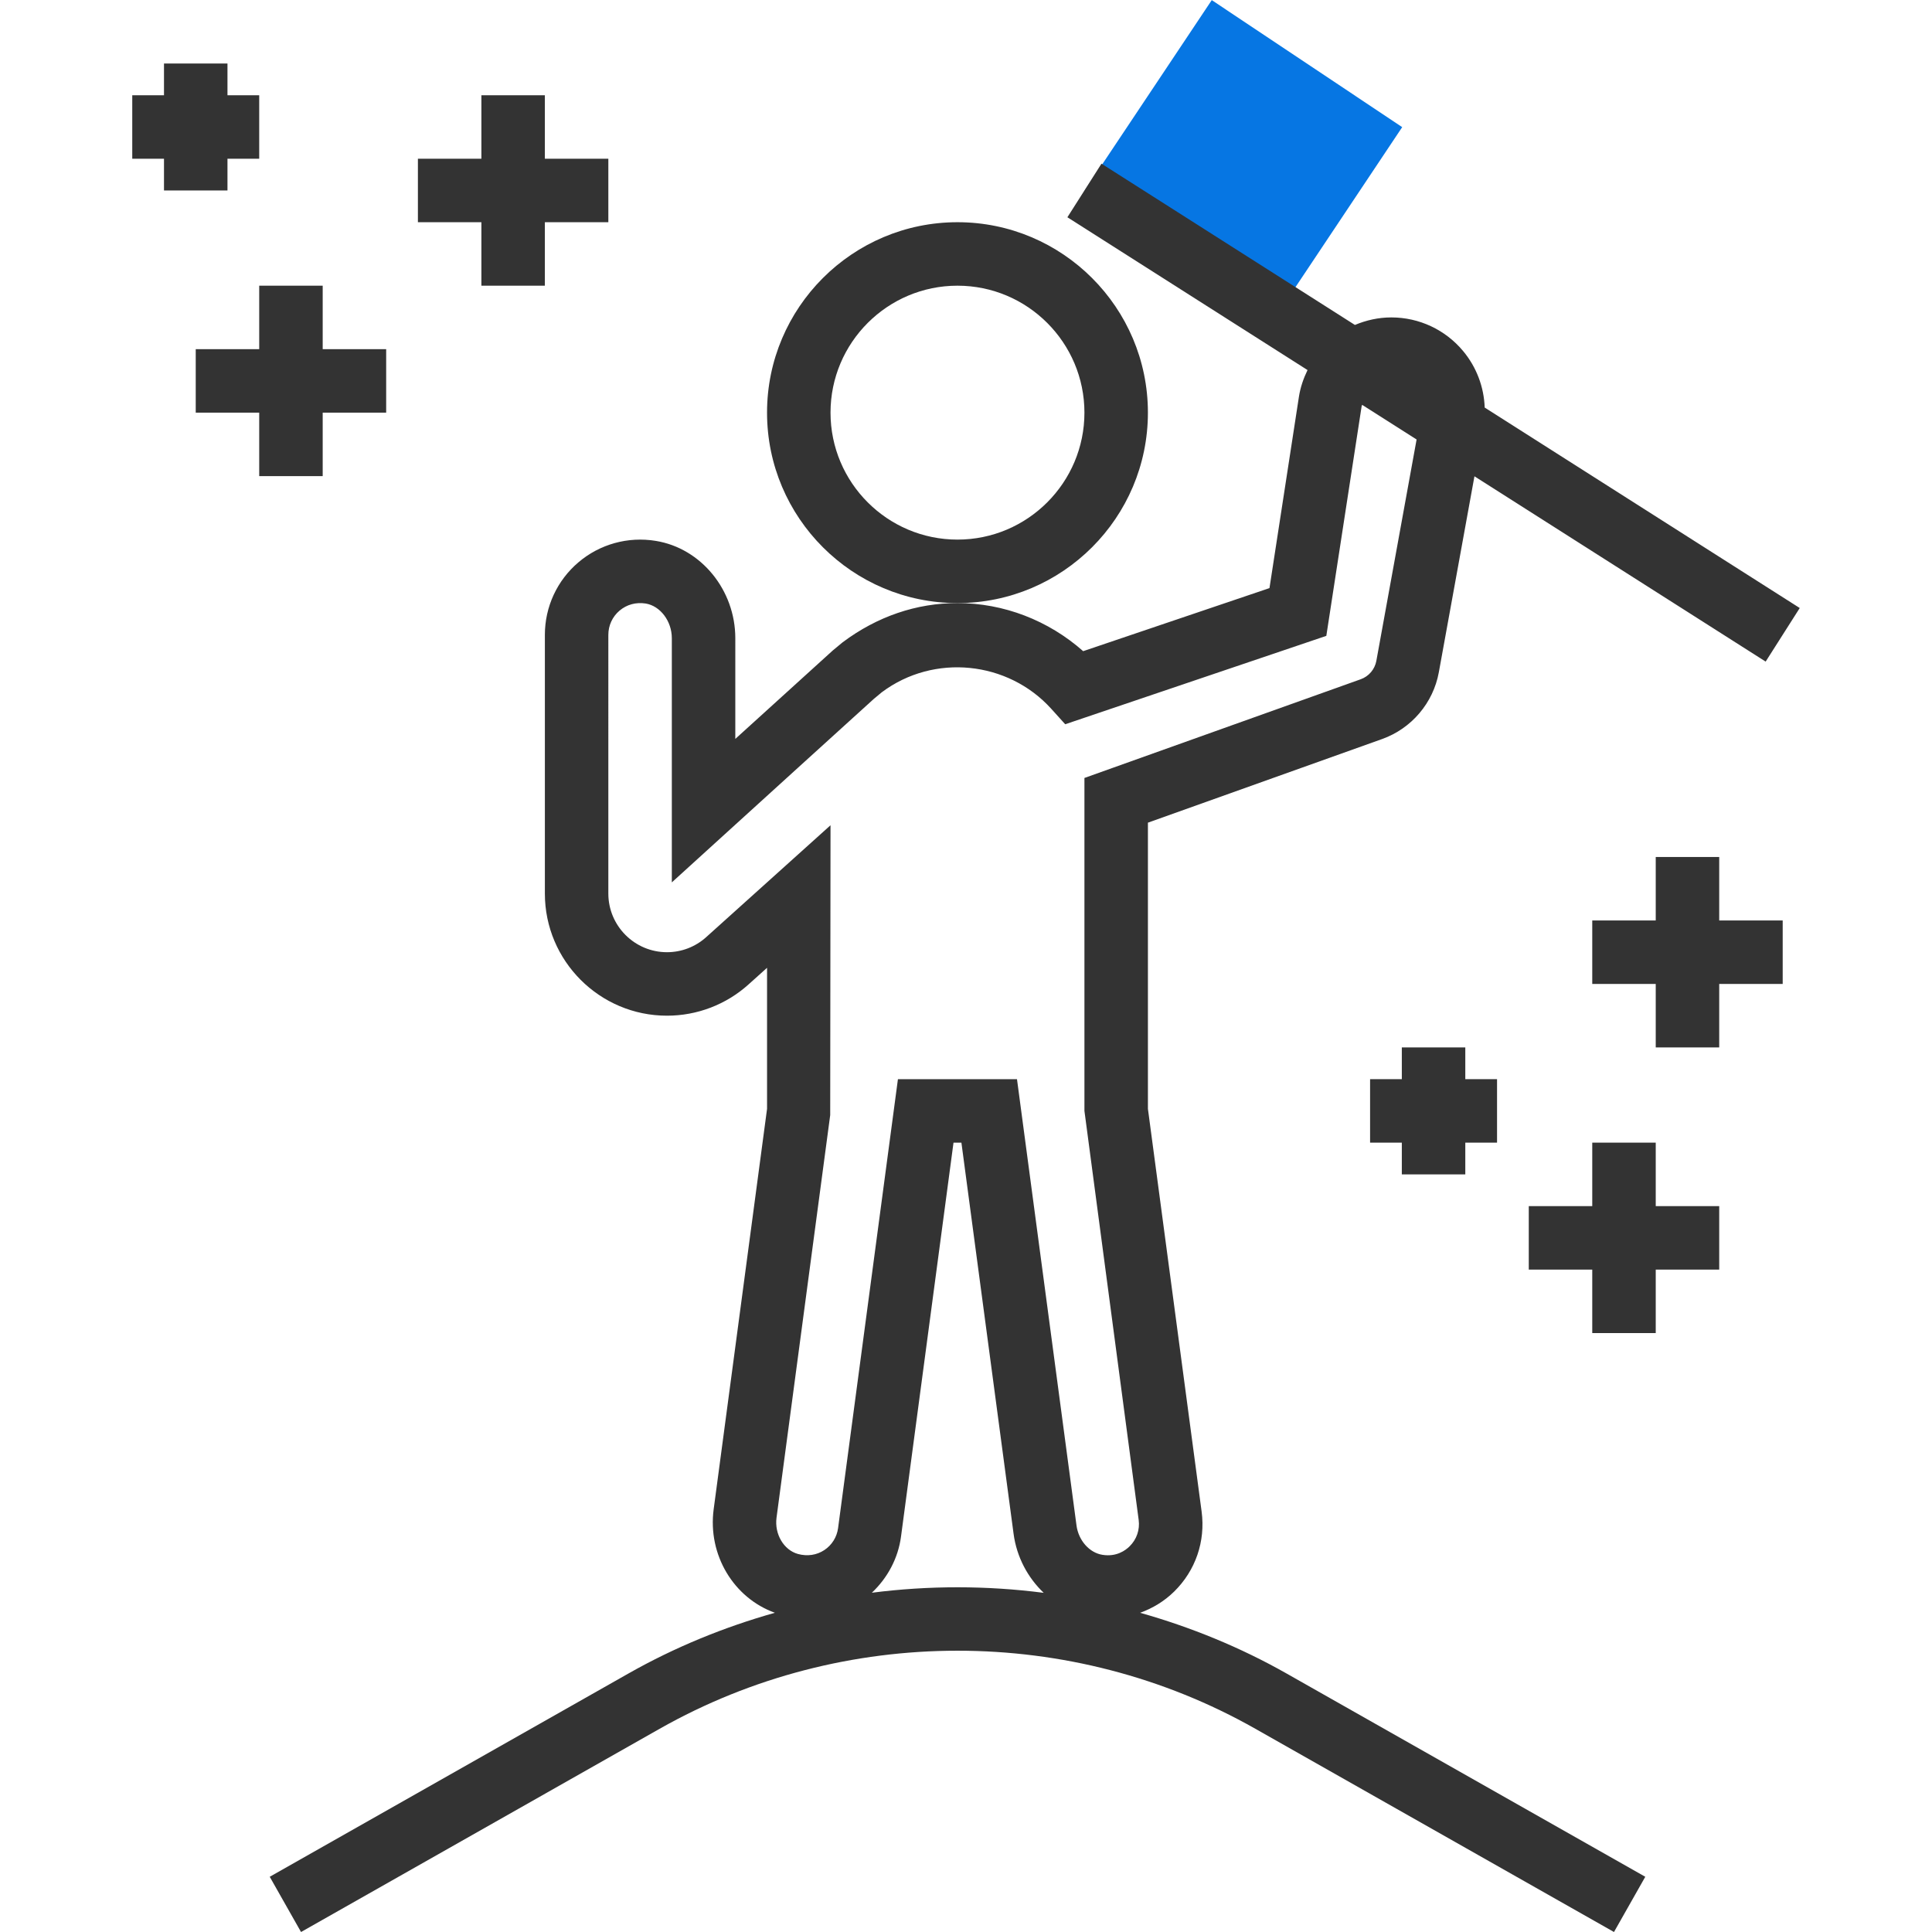 <?xml version="1.0" encoding="iso-8859-1"?>
<!-- Generator: Adobe Illustrator 19.0.0, SVG Export Plug-In . SVG Version: 6.00 Build 0)  -->
<svg version="1.1" id="Layer_1" xmlns="http://www.w3.org/2000/svg" xmlns:xlink="http://www.w3.org/1999/xlink" x="0px" y="0px"
	 viewBox="0 0 285.334 285.334" style="enable-background:new 0 0 285.334 285.334;" xml:space="preserve">
<g>
	<g>

			<rect x="166.686" y="6.537" transform="matrix(0.555 -0.832 0.832 0.555 62.253 163.196)" style="fill:#0676e3;" width="33.804" height="33.804"/>
		<path style="fill:#333333;" d="M168.385,238.191c1.847-0.67,3.563-1.702,5.016-3.127c3.169-3.113,4.65-7.42,4.064-11.827
			l-7.931-59.48v-42.258l34.589-12.352c4.341-1.552,7.552-5.33,8.377-9.867l5.259-28.936l43.008,27.366l5.034-7.912l-46.528-29.606
			c-0.108-3.033-1.205-5.972-3.192-8.353c-2.63-3.15-6.492-4.959-10.598-4.959c-1.913,0-3.717,0.417-5.377,1.111l-37.43-23.817
			l-5.034,7.913l35.466,22.566c-0.591,1.223-1.05,2.527-1.27,3.933l-4.35,28.27l-27.516,9.314
			c-5.133-4.547-11.742-7.102-18.563-7.102c-6.038,0-11.845,1.959-16.973,5.803l-1.448,1.2c-0.352,0.305-8.03,7.28-14.391,13.059
			V94.257c0-7.106-5.044-13.284-11.733-14.372c-4.12-0.68-8.288,0.483-11.433,3.159c-3.155,2.677-4.959,6.581-4.959,10.711v38.217
			c0,9.942,8.091,18.033,18.033,18.033c4.467,0,8.752-1.645,12.061-4.631l2.719-2.442v20.827l-7.884,59.137
			c-0.9,6.75,2.963,13.111,9.042,15.291c-7.477,2.109-14.756,5.072-21.642,8.977l-52.964,30.014l4.622,8.156l52.964-30.014
			c27.136-15.37,60.849-15.375,87.98,0l52.964,30.014l4.622-8.156l-52.964-30.014C183.136,243.263,175.857,240.301,168.385,238.191z
			 M104.292,138.408c-1.589,1.434-3.647,2.222-5.789,2.222c-4.772,0-8.658-3.886-8.658-8.658V93.755c0-1.378,0.6-2.681,1.655-3.572
			c1.069-0.905,2.433-1.27,3.858-1.05c2.166,0.356,3.863,2.606,3.863,5.123v36.061l7.838-7.125c0,0,21.281-19.341,21.994-19.973
			l1.177-0.98c7.716-5.775,18.652-4.613,25.027,2.442l2.062,2.283l38.564-13.055l5.213-33.9c0.014-0.08,0.061-0.141,0.075-0.22
			l8.044,5.119l-5.944,32.695c-0.23,1.247-1.111,2.287-2.306,2.714l-40.807,14.579v49.172l8.011,60.408
			c0.192,1.453-0.295,2.873-1.341,3.9c-0.609,0.605-1.945,1.58-3.994,1.256c-1.936-0.295-3.553-2.119-3.848-4.341l-8.789-65.911
			h-17.583l-8.841,66.314c-0.178,1.322-0.914,2.498-2.03,3.234c-1.13,0.75-2.512,0.952-3.895,0.577
			c-2.095-0.581-3.488-2.934-3.164-5.367l7.927-59.452l0.047-42.806L104.292,138.408z M128.761,235.229
			c2.32-2.189,3.881-5.086,4.308-8.292l7.753-58.181h1.167l7.706,57.778c0.459,3.436,2.1,6.473,4.448,8.709
			C145.721,234.155,137.185,234.151,128.761,235.229z"/>
		<path style="fill:#333333;" d="M169.533,60.943c0-15.511-12.614-28.125-28.125-28.125s-28.125,12.614-28.125,28.125
			s12.614,28.125,28.125,28.125S169.533,76.454,169.533,60.943z M141.408,79.693c-10.341,0-18.75-8.409-18.75-18.75
			s8.409-18.75,18.75-18.75s18.75,8.409,18.75,18.75S151.749,79.693,141.408,79.693z"/>
		<polygon style="fill:#333333;" points="253.908,126.568 244.533,126.568 244.533,135.943 235.158,135.943 235.158,145.318
			244.533,145.318 244.533,154.693 253.908,154.693 253.908,145.318 263.283,145.318 263.283,135.943 253.908,135.943 		"/>
		<polygon style="fill:#333333;" points="216.408,173.443 216.408,168.755 221.096,168.755 221.096,159.38 216.408,159.38
			216.408,154.693 207.033,154.693 207.033,159.38 202.346,159.38 202.346,168.755 207.033,168.755 207.033,173.443 		"/>
		<polygon style="fill:#333333;" points="244.533,168.755 235.158,168.755 235.158,178.13 225.783,178.13 225.783,187.505
			235.158,187.505 235.158,196.88 244.533,196.88 244.533,187.505 253.908,187.505 253.908,178.13 244.533,178.13 		"/>
		<polygon style="fill:#333333;" points="71.095,42.193 80.47,42.193 80.47,32.818 89.845,32.818 89.845,23.443 80.47,23.443
			80.47,14.068 71.095,14.068 71.095,23.443 61.72,23.443 61.72,32.818 71.095,32.818 		"/>
		<polygon style="fill:#333333;" points="33.595,28.13 33.595,23.443 38.283,23.443 38.283,14.068 33.595,14.068 33.595,9.38
			24.22,9.38 24.22,14.068 19.533,14.068 19.533,23.443 24.22,23.443 24.22,28.13 		"/>
		<polygon style="fill:#333333;" points="47.658,70.318 47.658,60.943 57.033,60.943 57.033,51.568 47.658,51.568 47.658,42.193
			38.283,42.193 38.283,51.568 28.908,51.568 28.908,60.943 38.283,60.943 38.283,70.318 		"/>
	</g>
</g>
<g>
</g>
<g>
</g>
<g>
</g>
<g>
</g>
<g>
</g>
<g>
</g>
<g>
</g>
<g>
</g>
<g>
</g>
<g>
</g>
<g>
</g>
<g>
</g>
<g>
</g>
<g>
</g>
<g>
</g>
</svg>
